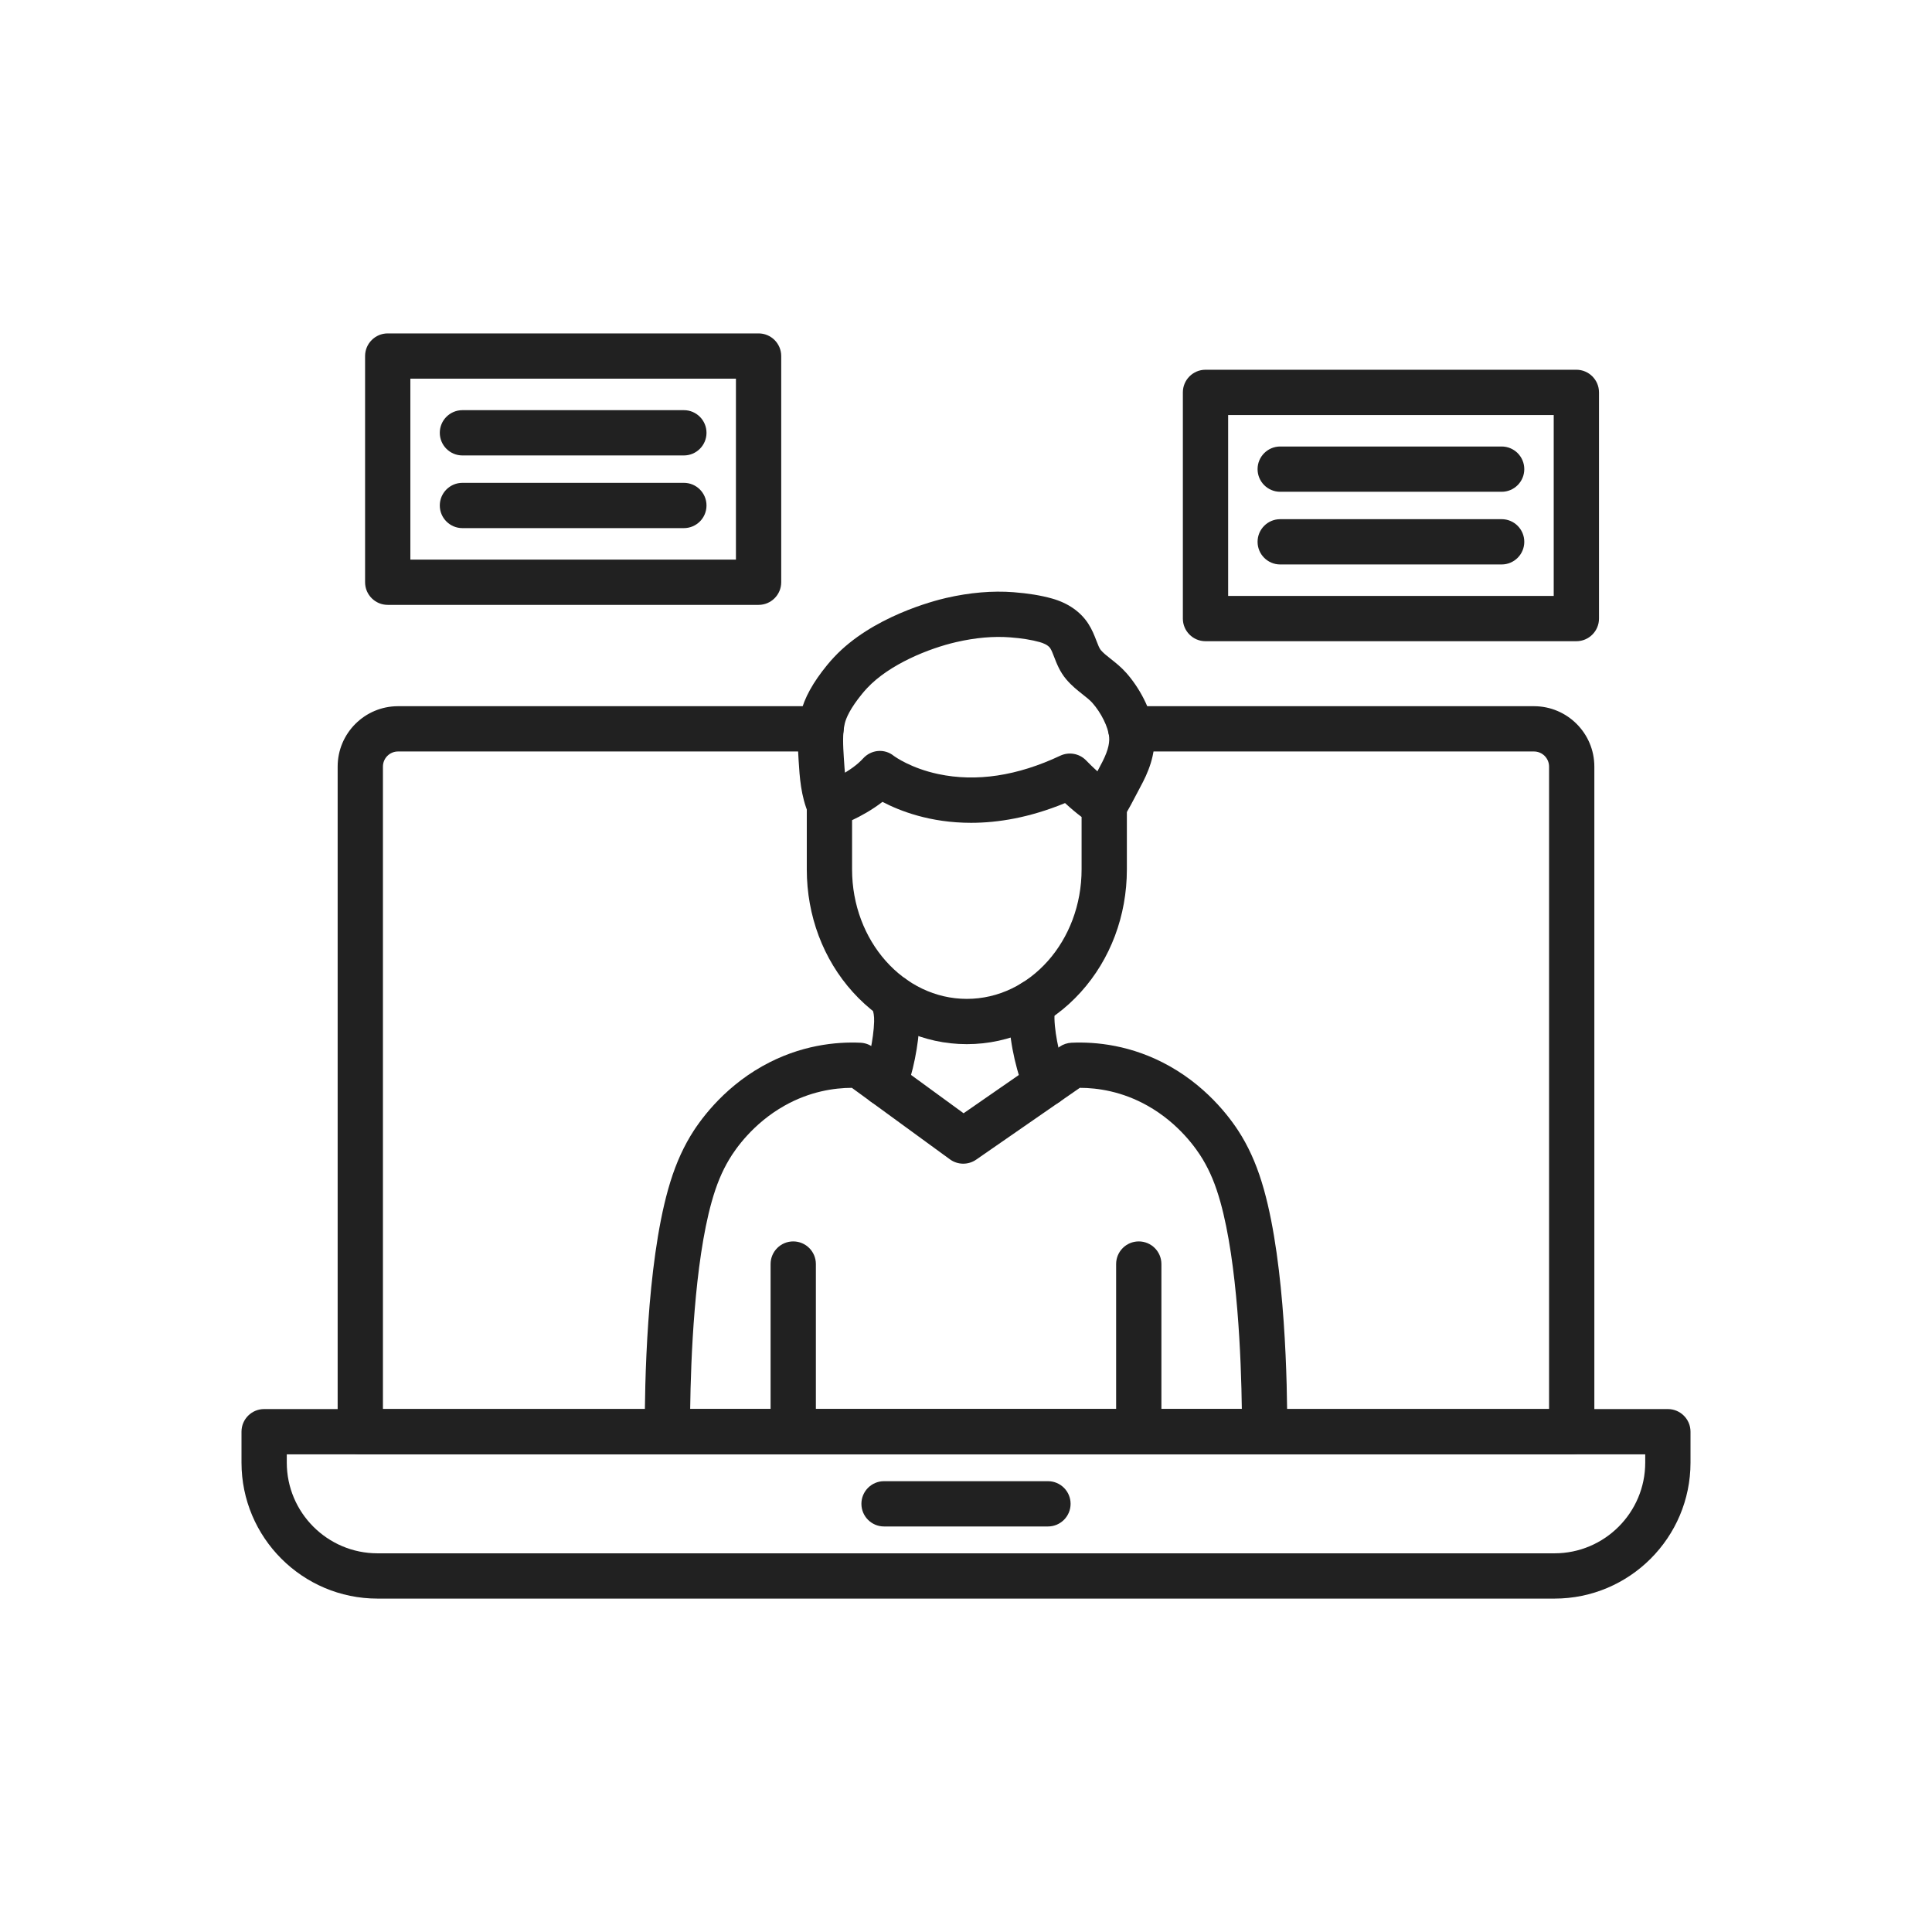 <?xml version="1.0" encoding="UTF-8"?> <!-- Generator: Adobe Illustrator 23.0.2, SVG Export Plug-In . SVG Version: 6.00 Build 0) --> <svg xmlns="http://www.w3.org/2000/svg" xmlns:xlink="http://www.w3.org/1999/xlink" id="Layer_1" x="0px" y="0px" viewBox="0 0 2048 2048" style="enable-background:new 0 0 2048 2048;" xml:space="preserve"> <g> <path style="fill:#212121;" d="M1666.07,1541.67H381.93c-13.255,0-24-10.745-24-24V812.6c0-35.29,28.71-64,64-64H870.3 c13.255,0,24,10.745,24,24s-10.745,24-24,24H421.93c-8.822,0-16,7.178-16,16v681.07h1236.14V812.6c0-8.822-7.178-16-16-16h-427.41 c-13.255,0-24-10.745-24-24s10.745-24,24-24h427.41c35.29,0,64,28.71,64,64v705.07 C1690.07,1530.925,1679.325,1541.67,1666.07,1541.67z"></path> <path style="fill:#212121;" d="M1647.85,1694.58H400.16c-79.49,0-144.16-64.67-144.16-144.16v-32.75c0-13.255,10.745-24,24-24 h1488.01c13.255,0,24,10.745,24,24v32.75C1792.01,1629.91,1727.34,1694.58,1647.85,1694.58z M304,1541.67v8.75 c0,53.022,43.137,96.16,96.16,96.16H1647.85c53.022,0,96.16-43.138,96.16-96.16v-8.75H304z"></path> <path style="fill:#212121;" d="M1110.87,1618.12H937.13c-13.255,0-24-10.745-24-24s10.745-24,24-24h173.74 c13.255,0,24,10.745,24,24S1124.125,1618.12,1110.87,1618.12z"></path> <g> <path style="fill:#212121;" d="M1340.52,1541.67H707.48c-13.229,0-23.962-10.704-24-23.933 c-0.142-50.19,1.98-175.678,24.69-256.714c6.175-22.03,13.691-40.061,23.656-56.741c8.431-14.108,32.735-49.56,76.263-74.058 c40.293-22.675,78.855-26.043,104.108-24.879c4.701,0.217,9.234,1.812,13.036,4.584l96.216,70.176l101.796-70.514 c3.708-2.569,8.066-4.041,12.573-4.247c25.282-1.146,63.848,2.23,104.093,24.88c43.531,24.499,67.834,59.95,76.263,74.055 c9.967,16.687,17.483,34.717,23.656,56.744c22.71,81.034,24.832,206.522,24.69,256.714 C1364.482,1530.966,1353.748,1541.67,1340.52,1541.67z M1023.21,1493.67h293.18c-0.688-52.856-4.51-154.505-22.779-219.693 c-5.063-18.066-10.813-31.969-18.645-45.079c-6.458-10.809-25.101-37.991-58.597-56.843 c-26.986-15.187-52.932-18.884-71.71-18.906l-109.903,76.13c-8.396,5.818-19.557,5.682-27.809-0.338l-103.92-75.795 c-18.733,0.054-44.526,3.788-71.396,18.91c-33.493,18.85-52.138,46.033-58.599,56.846c-7.828,13.104-13.578,27.008-18.642,45.075 c-18.269,65.19-22.092,166.838-22.779,219.693H1023.21z"></path> <g> <path style="fill:#212121;" d="M840.86,1541.67c-13.255,0-24-10.745-24-24v-177.72c0-13.255,10.745-24,24-24s24,10.745,24,24 v177.72C864.86,1530.925,854.115,1541.67,840.86,1541.67z"></path> <path style="fill:#212121;" d="M1207.14,1541.67c-13.255,0-24-10.745-24-24v-177.72c0-13.255,10.745-24,24-24s24,10.745,24,24 v177.72C1231.14,1530.925,1220.395,1541.67,1207.14,1541.67z"></path> </g> <g> <g> <path style="fill:#212121;" d="M1024.88,1106.85c-45.78,0-88.681-19.584-120.8-55.145 c-31.501-34.875-48.85-81.081-48.85-130.105v-68.14c0-10.233,6.488-19.341,16.161-22.684 c7.833-2.747,31.018-12.938,43.458-26.713c8.555-9.472,22.708-10.838,32.612-2.809c1.279,0.945,18.227,13.152,47.197,19.295 c40.241,8.534,83.726,1.987,129.242-19.46c9.122-4.3,19.962-2.436,27.125,4.665c0.221,0.219,0.437,0.441,0.647,0.667 c4.617,4.872,19.112,18.988,31.468,26.618c7.08,4.372,11.39,12.099,11.39,20.42v68.14c0,49.028-17.349,95.235-48.85,130.11 C1113.562,1087.268,1070.661,1106.85,1024.88,1106.85z M903.23,869.431V921.6c0,75.68,54.572,137.25,121.65,137.25 s121.65-61.57,121.65-137.25v-55.569c-5.434-4.103-11.14-8.885-17.066-14.306c-0.158-0.145-0.315-0.29-0.472-0.433 c-37.527,15.434-71.017,20.926-99.645,20.928c-43.246,0.003-75.436-12.522-93.881-22.218 C924.347,858.614,912.477,865.072,903.23,869.431z"></path> <path style="fill:#212121;" d="M879.231,877.466c-9.287,0-18.127-5.421-22.044-14.489c-8.265-19.133-9.517-39.193-10.621-56.893 c-0.899-14.486-2.018-32.506,2.242-50.316c3.746-15.72,12.892-32.322,27.957-50.735c2.362-2.89,4.835-5.715,7.342-8.384 c40.183-42.991,106.05-59.847,118.845-62.789c25.037-5.76,49.075-7.807,71.446-6.09c15.664,1.204,29.001,3.392,40.773,6.688 c16.939,4.749,30.237,13.985,38.464,26.712c4.068,6.283,6.47,12.507,8.589,17.999c1.612,4.179,3.136,8.127,4.669,9.939 c2.609,3.087,6.315,6.012,10.607,9.399c5.151,4.064,10.99,8.672,16.417,14.801c12.851,14.513,27.376,38.822,29.605,63.524 c2.1,23.165-6.881,43.041-14.939,57.767c-0.185,0.345-0.646,1.24-1.282,2.468c-13.665,26.376-16.635,30.472-20.591,34.087 c-9.786,8.943-24.965,8.26-33.907-1.525c-8.265-9.043-8.308-22.696-0.542-31.772c1.206-1.862,4.335-7.264,12.42-22.871 c0.906-1.749,1.548-2.978,1.792-3.423c7.121-13.014,9.971-22.391,9.244-30.408c-0.932-10.325-8.39-25.472-17.736-36.027 c-2.587-2.921-6.121-5.711-10.214-8.94c-5.531-4.364-11.8-9.311-17.527-16.087c-6.75-7.979-10.104-16.67-12.798-23.653 c-1.404-3.64-2.731-7.079-4.107-9.205c-2.371-3.668-7.98-5.687-11.113-6.565c-8.702-2.437-19.009-4.089-31.501-5.049 c-17.527-1.347-36.707,0.339-57.01,5.009c-28.756,6.612-70.777,23.367-94.577,48.829c-1.795,1.911-3.534,3.898-5.209,5.948 c-12.739,15.571-17.051,25.721-18.428,31.497c-2.595,10.852-1.795,23.733-1.022,36.19c0.901,14.447,1.833,29.394,6.778,40.839 c5.256,12.168-0.347,26.293-12.515,31.55C885.636,876.832,882.407,877.466,879.231,877.466z M1151.947,838.329 c-0.001,0-0.001,0.001-0.001,0.002C1151.946,838.33,1151.946,838.33,1151.947,838.329z M1154.328,835.724 c-0.007,0.007-0.015,0.014-0.022,0.021C1154.313,835.738,1154.32,835.731,1154.328,835.724z"></path> </g> <g> <path style="fill:#212121;" d="M937.254,1172.426c-3.414,0-6.88-0.731-10.176-2.277c-12-5.629-17.166-19.92-11.537-31.92 c4.594-9.794,10.603-37.188,11.066-55.196c0.17-6.715-0.617-9.556-2.186-15.216c-0.374-1.348-0.757-2.736-1.143-4.211 c-3.35-12.824,4.331-25.937,17.155-29.286c12.823-3.354,25.937,4.33,29.287,17.155c0.322,1.233,0.645,2.395,0.958,3.522 c1.999,7.213,4.265,15.389,3.914,29.26c-0.541,21.013-6.936,55.897-15.594,74.354 C954.916,1167.316,946.272,1172.426,937.254,1172.426z"></path> <path style="fill:#212121;" d="M1109.199,1172.545c-8.709,0-17.111-4.756-21.366-13.035 c-9.299-18.095-17.394-53.229-18.045-78.317c-0.296-11.302,1.167-18.753,2.638-24.552c3.258-12.848,16.315-20.625,29.162-17.364 c12.849,3.258,20.623,16.314,17.365,29.163c-0.735,2.898-1.331,5.766-1.181,11.503c0.496,19.144,7.383,47.177,12.754,57.628 c6.058,11.789,1.412,26.258-10.377,32.316C1116.64,1171.69,1112.892,1172.545,1109.199,1172.545z"></path> </g> </g> </g> <g> <path style="fill:#212121;" d="M1671,679.71h-393.12c-13.255,0-24-10.745-24-24V415.95c0-13.255,10.745-24,24-24H1671 c13.255,0,24,10.745,24,24v239.76C1695,668.965,1684.255,679.71,1671,679.71z M1301.88,631.71H1647V439.95h-345.12V631.71z"></path> <g> <path style="fill:#212121;" d="M1591.8,521.31h-234.72c-13.255,0-24-10.745-24-24s10.745-24,24-24h234.72 c13.255,0,24,10.745,24,24S1605.055,521.31,1591.8,521.31z"></path> <path style="fill:#212121;" d="M1591.8,598.35h-234.72c-13.255,0-24-10.745-24-24s10.745-24,24-24h234.72 c13.255,0,24,10.745,24,24S1605.055,598.35,1591.8,598.35z"></path> </g> </g> <g> <path style="fill:#212121;" d="M804.12,641.19H411c-13.255,0-24-10.745-24-24V377.43c0-13.255,10.745-24,24-24h393.12 c13.255,0,24,10.745,24,24v239.76C828.12,630.445,817.375,641.19,804.12,641.19z M435,593.19h345.12V401.43H435V593.19z"></path> <g> <path style="fill:#212121;" d="M724.92,482.79H490.2c-13.255,0-24-10.745-24-24s10.745-24,24-24h234.72c13.255,0,24,10.745,24,24 S738.175,482.79,724.92,482.79z"></path> <path style="fill:#212121;" d="M724.92,559.83H490.2c-13.255,0-24-10.745-24-24s10.745-24,24-24h234.72c13.255,0,24,10.745,24,24 S738.175,559.83,724.92,559.83z"></path> </g> </g> </g> </svg> 